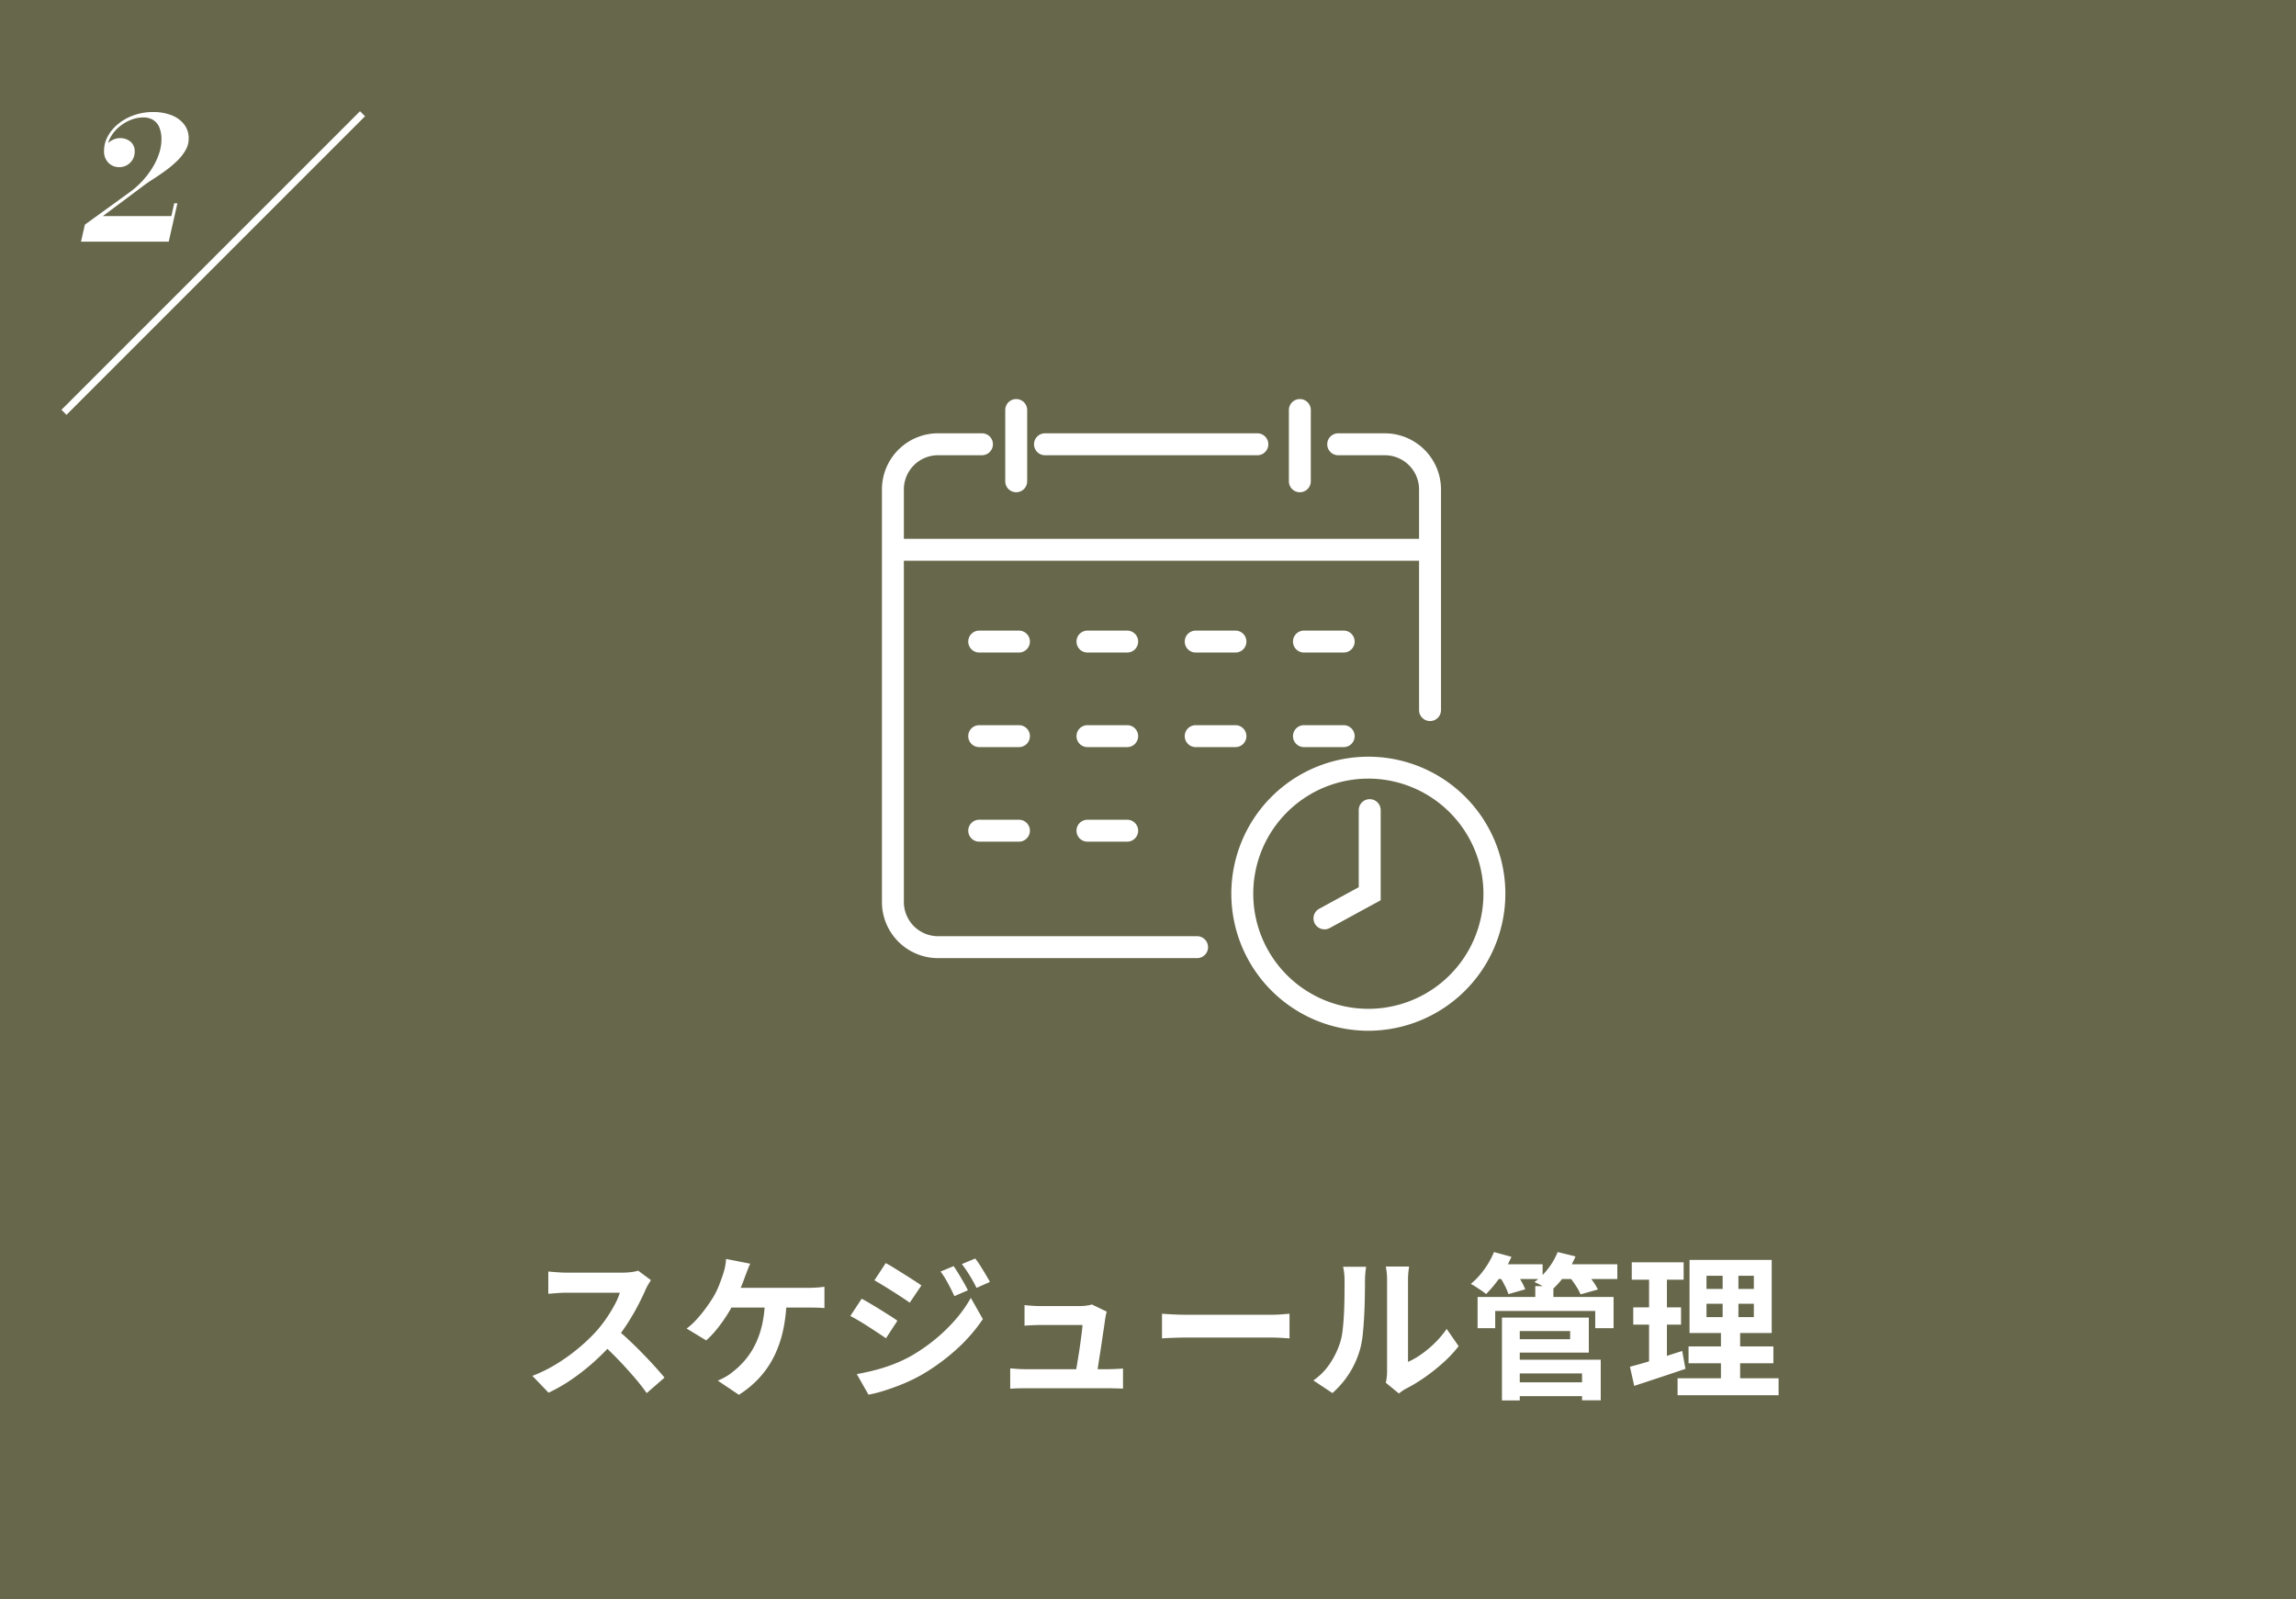 <svg xmlns="http://www.w3.org/2000/svg" xmlns:xlink="http://www.w3.org/1999/xlink" width="323" height="225" viewBox="0 0 323 225"><defs><clipPath id="a"><rect width="87.704" height="88.861" fill="#fff"/></clipPath></defs><g transform="translate(-360 -7975)"><rect width="323" height="225" transform="translate(360 7975)" fill="#67674b"/><path d="M-70.425-14.915q-.134.191-.379.607a6.485,6.485,0,0,0-.392.767q-.452,1.036-1.126,2.318T-73.84-8.65a22.656,22.656,0,0,1-1.793,2.391,33.071,33.071,0,0,1-2.712,2.752,30.431,30.431,0,0,1-3.127,2.482A23.663,23.663,0,0,1-84.828.919l-2.278-2.374a20.035,20.035,0,0,0,3.457-1.711,26.054,26.054,0,0,0,3.107-2.246,25.011,25.011,0,0,0,2.459-2.351A17.987,17.987,0,0,0-76.7-9.541a20.552,20.552,0,0,0,1.157-1.891,9.8,9.8,0,0,0,.745-1.718h-7.466q-.45,0-.965.031t-.956.067q-.442.037-.682.054v-3.135q.309.034.8.073t.988.064q.5.024.816.024H-74.5a10.118,10.118,0,0,0,1.34-.082,5.219,5.219,0,0,0,.941-.195Zm-4.922,6.833q.86.689,1.823,1.591t1.908,1.871q.945.969,1.752,1.862t1.349,1.55L-71.021.975q-.8-1.14-1.847-2.346t-2.2-2.409q-1.157-1.2-2.35-2.266Zm18.885-9.151q-.191.416-.384.924t-.338.872q-.184.543-.463,1.229t-.579,1.37q-.3.684-.6,1.258a20.082,20.082,0,0,1-1.055,1.806,20.6,20.6,0,0,1-1.331,1.822,12.987,12.987,0,0,1-1.44,1.512L-65.409-8.11a8.775,8.775,0,0,0,1.139-1q.545-.567,1.041-1.187t.908-1.223q.412-.6.727-1.121a11.1,11.1,0,0,0,.759-1.576q.314-.812.519-1.432A8.779,8.779,0,0,0-60-16.8a7.142,7.142,0,0,0,.143-1.1Zm-3.471,3.4H-48.31q.43,0,1.091-.037t1.2-.12v3.006q-.624-.056-1.27-.067t-1.02-.011H-60.17Zm8.593,1.59a22.544,22.544,0,0,1-.513,4.467,15.656,15.656,0,0,1-1.305,3.688,13.042,13.042,0,0,1-2.078,2.977A14.138,14.138,0,0,1-58.055,1.21L-61.021-.782a10.046,10.046,0,0,0,1.143-.564A6.072,6.072,0,0,0-58.942-2a11.55,11.55,0,0,0,1.751-1.666,10.672,10.672,0,0,0,1.429-2.189,12.649,12.649,0,0,0,.983-2.823,17.27,17.27,0,0,0,.394-3.575Zm23.5-4.65q.311.45.681,1.058t.723,1.218q.353.611.6,1.127l-1.9.823q-.323-.7-.618-1.266t-.6-1.1a10.978,10.978,0,0,0-.726-1.093Zm3.032-1.068a10.791,10.791,0,0,1,.72,1.021q.37.588.728,1.184t.622,1.09l-1.886.84q-.34-.7-.663-1.248t-.652-1.055q-.33-.509-.745-1.048Zm-12.586.642q.543.294,1.224.714t1.391.868q.71.447,1.345.854t1.058.713l-1.641,2.425q-.45-.32-1.082-.738t-1.32-.854q-.688-.436-1.358-.843t-1.208-.717ZM-41.469-1.7q1.239-.22,2.509-.545a23.862,23.862,0,0,0,2.53-.8,19.813,19.813,0,0,0,2.449-1.122A24.747,24.747,0,0,0-30.5-6.548a23.645,23.645,0,0,0,2.912-2.814,17.906,17.906,0,0,0,2.164-3.063l1.693,2.989a23.245,23.245,0,0,1-3.785,4.322,28.792,28.792,0,0,1-4.965,3.591A23.209,23.209,0,0,1-34.932-.343q-1.336.554-2.625.958a18.516,18.516,0,0,1-2.263.578Zm.686-10.6q.556.288,1.25.7t1.4.851q.7.438,1.332.837t1.052.705l-1.615,2.47q-.472-.333-1.1-.746t-1.317-.859q-.691-.446-1.363-.846t-1.232-.689ZM-6.3-10.484a3.222,3.222,0,0,0-.124.475q-.05.267-.085.446-.061.459-.182,1.269t-.266,1.8q-.145.986-.3,1.967t-.277,1.8q-.123.817-.211,1.292H-10.76q.083-.44.2-1.159t.256-1.568q.142-.85.261-1.7t.213-1.581q.093-.727.11-1.162H-15.67q-.526,0-1.127.028t-1.073.067v-2.9q.294.039.689.07t.8.05q.406.02.687.02h5.646q.235,0,.559-.028t.633-.082a1.486,1.486,0,0,0,.439-.127ZM-19.884-2.508q.443.039,1.018.078t1.147.039H-6.176q.411,0,1.068-.028t1.093-.067V.35Q-4.243.328-4.634.32L-5.426.3q-.4-.009-.7-.009H-17.719q-.572,0-1.053.011t-1.112.05ZM1.468-10.187q.4.022,1.019.061t1.291.059q.673.02,1.23.02H16.825q.777,0,1.461-.059t1.124-.081v3.462q-.389-.022-1.134-.07T16.83-6.843H5.008q-.932,0-1.924.037t-1.616.081Zm31.485,9.7a6.151,6.151,0,0,0,.129-.744,7.42,7.42,0,0,0,.05-.869V-14.931a8.911,8.911,0,0,0-.082-1.3q-.082-.551-.087-.6h3.263q0,.048-.076.608a10.5,10.5,0,0,0-.071,1.305v11.5a10.925,10.925,0,0,0,1.873-1.074,15.13,15.13,0,0,0,1.9-1.589,13.464,13.464,0,0,0,1.664-1.975L43.2-5.629A17.286,17.286,0,0,1,41.019-3.3a26.517,26.517,0,0,1-2.652,2.1A23.223,23.223,0,0,1,35.742.381,4.488,4.488,0,0,0,35.17.74l-.377.285ZM22.764-.811a8.8,8.8,0,0,0,2.378-2.442A11.83,11.83,0,0,0,26.509-6.08a8.822,8.822,0,0,0,.368-1.777q.126-1.065.189-2.286t.075-2.428q.011-1.208.011-2.2a9.885,9.885,0,0,0-.056-1.143,8.008,8.008,0,0,0-.152-.881h3.234q0,.044-.042.353t-.074.745q-.037.436-.037.891,0,.978-.022,2.259t-.09,2.626q-.068,1.344-.192,2.546a13.015,13.015,0,0,1-.348,2.033A12.7,12.7,0,0,1,27.866-1.88,12.9,12.9,0,0,1,25.444.968ZM50.84-.544H61.561V1.4H50.84Zm3.143-13.534H56.53v2.656H53.983Zm-8.117,1.524H65v4.392H62.417v-2.415H48.345v2.415H45.866Zm4.886,2.905H61.515V-4.72H50.752V-6.611h8.134V-7.758H50.752Zm.108,5.928h12.33v5.71H60.562v-3.78h-9.7ZM49.294-9.648H51.8V2H49.294Zm-1.219-7.506h6.939v2.08H48.076Zm8.914,0h8.536v2.08H56.99ZM48.172-18.87l2.457.669a16.646,16.646,0,0,1-1.616,2.88,16.548,16.548,0,0,1-1.951,2.362,7.039,7.039,0,0,0-.643-.481q-.393-.266-.795-.532a5.865,5.865,0,0,0-.713-.413,10.691,10.691,0,0,0,1.879-2.023A11.51,11.51,0,0,0,48.172-18.87Zm8.961,0,2.508.617a13.379,13.379,0,0,1-1.541,2.71,12.734,12.734,0,0,1-1.944,2.155,7.185,7.185,0,0,0-.684-.438q-.417-.24-.853-.465t-.764-.355a9.071,9.071,0,0,0,1.924-1.884A9.83,9.83,0,0,0,57.132-18.87ZM48.9-15.543l2.246-.6a13.494,13.494,0,0,1,.816,1.275,9.9,9.9,0,0,1,.613,1.238l-2.371.679A7.522,7.522,0,0,0,49.67-14.2,14.9,14.9,0,0,0,48.9-15.543Zm9.822.064,2.322-.625q.486.56.988,1.262a8.681,8.681,0,0,1,.761,1.24l-2.438.685a7.776,7.776,0,0,0-.689-1.251A16.151,16.151,0,0,0,58.719-15.479ZM78.07-11.6v1.879h6.66V-11.6Zm0-3.932v1.852h6.66v-1.852Zm-2.388-2.234H87.244V-7.482H75.682ZM75.544-5.594H87.48v2.371H75.544ZM74-1.116H88.211V1.273H74ZM67.556-17.424h7.3v2.445h-7.3Zm.208,6.333h6.725v2.428H67.763ZM67.3-2.736q.956-.247,2.16-.6T72-4.109l2.654-.845L75.11-2.44q-1.841.624-3.735,1.252T67.9-.046Zm2.69-13.72H72.5v13.51l-2.513.409Zm10.349-.354h2.222v8.286h.24V0H80.1V-8.525h.24Z" transform="translate(522 8170)" fill="#fff"/><g transform="translate(484.07 8031.139)"><g transform="translate(0 0)" clip-path="url(#a)"><path d="M51.142,71.168A19.276,19.276,0,1,1,70.418,51.892,19.3,19.3,0,0,1,51.142,71.168m0-35.467A16.191,16.191,0,1,0,67.333,51.892,16.21,16.21,0,0,0,51.142,35.7" transform="translate(17.286 17.692)" fill="#fff"/><path d="M40.908,54.8a1.542,1.542,0,0,1-.739-2.9l5.556-3.032V38.032a1.542,1.542,0,1,1,3.085,0V50.707l-7.165,3.909a1.533,1.533,0,0,1-.737.188" transform="translate(21.353 19.794)" fill="#fff"/><path d="M55.072,43.6a1.541,1.541,0,0,1-1.542-1.542V11.02a4.816,4.816,0,0,0-4.811-4.811H42.156a1.542,1.542,0,1,1,0-3.085h6.562a7.906,7.906,0,0,1,7.9,7.9V42.062A1.541,1.541,0,0,1,55.072,43.6" transform="translate(22.032 1.694)" fill="#fff"/><path d="M45.291,6.209H15.413a1.542,1.542,0,0,1,0-3.085H45.291a1.542,1.542,0,1,1,0,3.085" transform="translate(7.525 1.694)" fill="#fff"/><path d="M44.335,76.951H7.894A7.9,7.9,0,0,1,0,69.055V11.02a7.9,7.9,0,0,1,7.894-7.9h6.178a1.542,1.542,0,0,1,0,3.085H7.894A4.815,4.815,0,0,0,3.085,11.02V69.055a4.815,4.815,0,0,0,4.809,4.811H44.335a1.542,1.542,0,1,1,0,3.085" transform="translate(0 1.694)" fill="#fff"/><path d="M76.446,15.832H2.042a1.542,1.542,0,1,1,0-3.085h74.4a1.542,1.542,0,1,1,0,3.085" transform="translate(0.271 6.914)" fill="#fff"/><path d="M15.005,24.2H9.415a1.542,1.542,0,1,1,0-3.085h5.59a1.542,1.542,0,1,1,0,3.085" transform="translate(4.271 11.456)" fill="#fff"/><path d="M24.877,24.2h-5.59a1.542,1.542,0,0,1,0-3.085h5.59a1.542,1.542,0,0,1,0,3.085" transform="translate(9.626 11.456)" fill="#fff"/><path d="M34.75,24.2H29.16a1.542,1.542,0,0,1,0-3.085h5.59a1.542,1.542,0,0,1,0,3.085" transform="translate(14.982 11.456)" fill="#fff"/><path d="M44.622,24.2h-5.59a1.542,1.542,0,1,1,0-3.085h5.59a1.542,1.542,0,0,1,0,3.085" transform="translate(20.337 11.456)" fill="#fff"/><path d="M15.005,32.827H9.415a1.542,1.542,0,1,1,0-3.085h5.59a1.542,1.542,0,1,1,0,3.085" transform="translate(4.271 16.133)" fill="#fff"/><path d="M24.877,32.827h-5.59a1.542,1.542,0,0,1,0-3.085h5.59a1.542,1.542,0,1,1,0,3.085" transform="translate(9.626 16.133)" fill="#fff"/><path d="M34.75,32.827H29.16a1.542,1.542,0,0,1,0-3.085h5.59a1.542,1.542,0,0,1,0,3.085" transform="translate(14.982 16.133)" fill="#fff"/><path d="M44.622,32.827h-5.59a1.542,1.542,0,1,1,0-3.085h5.59a1.542,1.542,0,0,1,0,3.085" transform="translate(20.337 16.133)" fill="#fff"/><path d="M15.005,41.45H9.415a1.542,1.542,0,1,1,0-3.085h5.59a1.542,1.542,0,1,1,0,3.085" transform="translate(4.271 20.811)" fill="#fff"/><path d="M24.877,41.45h-5.59a1.542,1.542,0,1,1,0-3.085h5.59a1.542,1.542,0,1,1,0,3.085" transform="translate(9.626 20.811)" fill="#fff"/><path d="M12.789,13.108a1.541,1.541,0,0,1-1.542-1.542V1.542a1.542,1.542,0,0,1,3.085,0V11.565a1.541,1.541,0,0,1-1.542,1.542" transform="translate(6.101 -0.001)" fill="#fff"/><path d="M38.657,13.108a1.541,1.541,0,0,1-1.542-1.542V1.542a1.542,1.542,0,1,1,3.085,0V11.565a1.541,1.541,0,0,1-1.542,1.542" transform="translate(20.134 -0.001)" fill="#fff"/></g></g><g transform="translate(0 240)"><path d="M-.606,0l.547-2.4L6.128-6.877A11.962,11.962,0,0,0,7.9-8.408a12.042,12.042,0,0,0,1.463-1.869,9.634,9.634,0,0,0,.992-2.054,6.465,6.465,0,0,0,.36-2.093A4.4,4.4,0,0,0,10.447-16a2.268,2.268,0,0,0-.829-1.081,2.543,2.543,0,0,0-1.483-.395,4.719,4.719,0,0,0-1.786.364,5.863,5.863,0,0,0-1.642,1.009,5.167,5.167,0,0,0-1.2,1.493,3.826,3.826,0,0,0-.45,1.821h-.4a1.335,1.335,0,0,1,.333-.858,2.54,2.54,0,0,1,.846-.662A2.347,2.347,0,0,1,4.9-14.568a2.216,2.216,0,0,1,1.446.489,1.7,1.7,0,0,1,.6,1.395,2.129,2.129,0,0,1-.627,1.569,2.136,2.136,0,0,1-1.575.627,2.071,2.071,0,0,1-1.479-.6,2.246,2.246,0,0,1-.627-1.706,4.214,4.214,0,0,1,.528-2.032,5.859,5.859,0,0,1,1.467-1.745,7.345,7.345,0,0,1,2.2-1.22A7.981,7.981,0,0,1,9.54-18.24a6.982,6.982,0,0,1,2.583.447A4.09,4.09,0,0,1,13.9-16.508a3.183,3.183,0,0,1,.648,2.008,3.239,3.239,0,0,1-.439,1.62,6.72,6.72,0,0,1-1.147,1.471,14.42,14.42,0,0,1-1.53,1.306q-.822.609-1.6,1.11t-1.348.9L2.47-3.6h9.637l.4-1.8h.45L11.736,0Z" transform="translate(372 7769)" fill="#fff"/><path d="M.354,42.354l-.707-.707,42-42,.707.707Z" transform="translate(369 7751)" fill="#fff"/></g></g></svg>